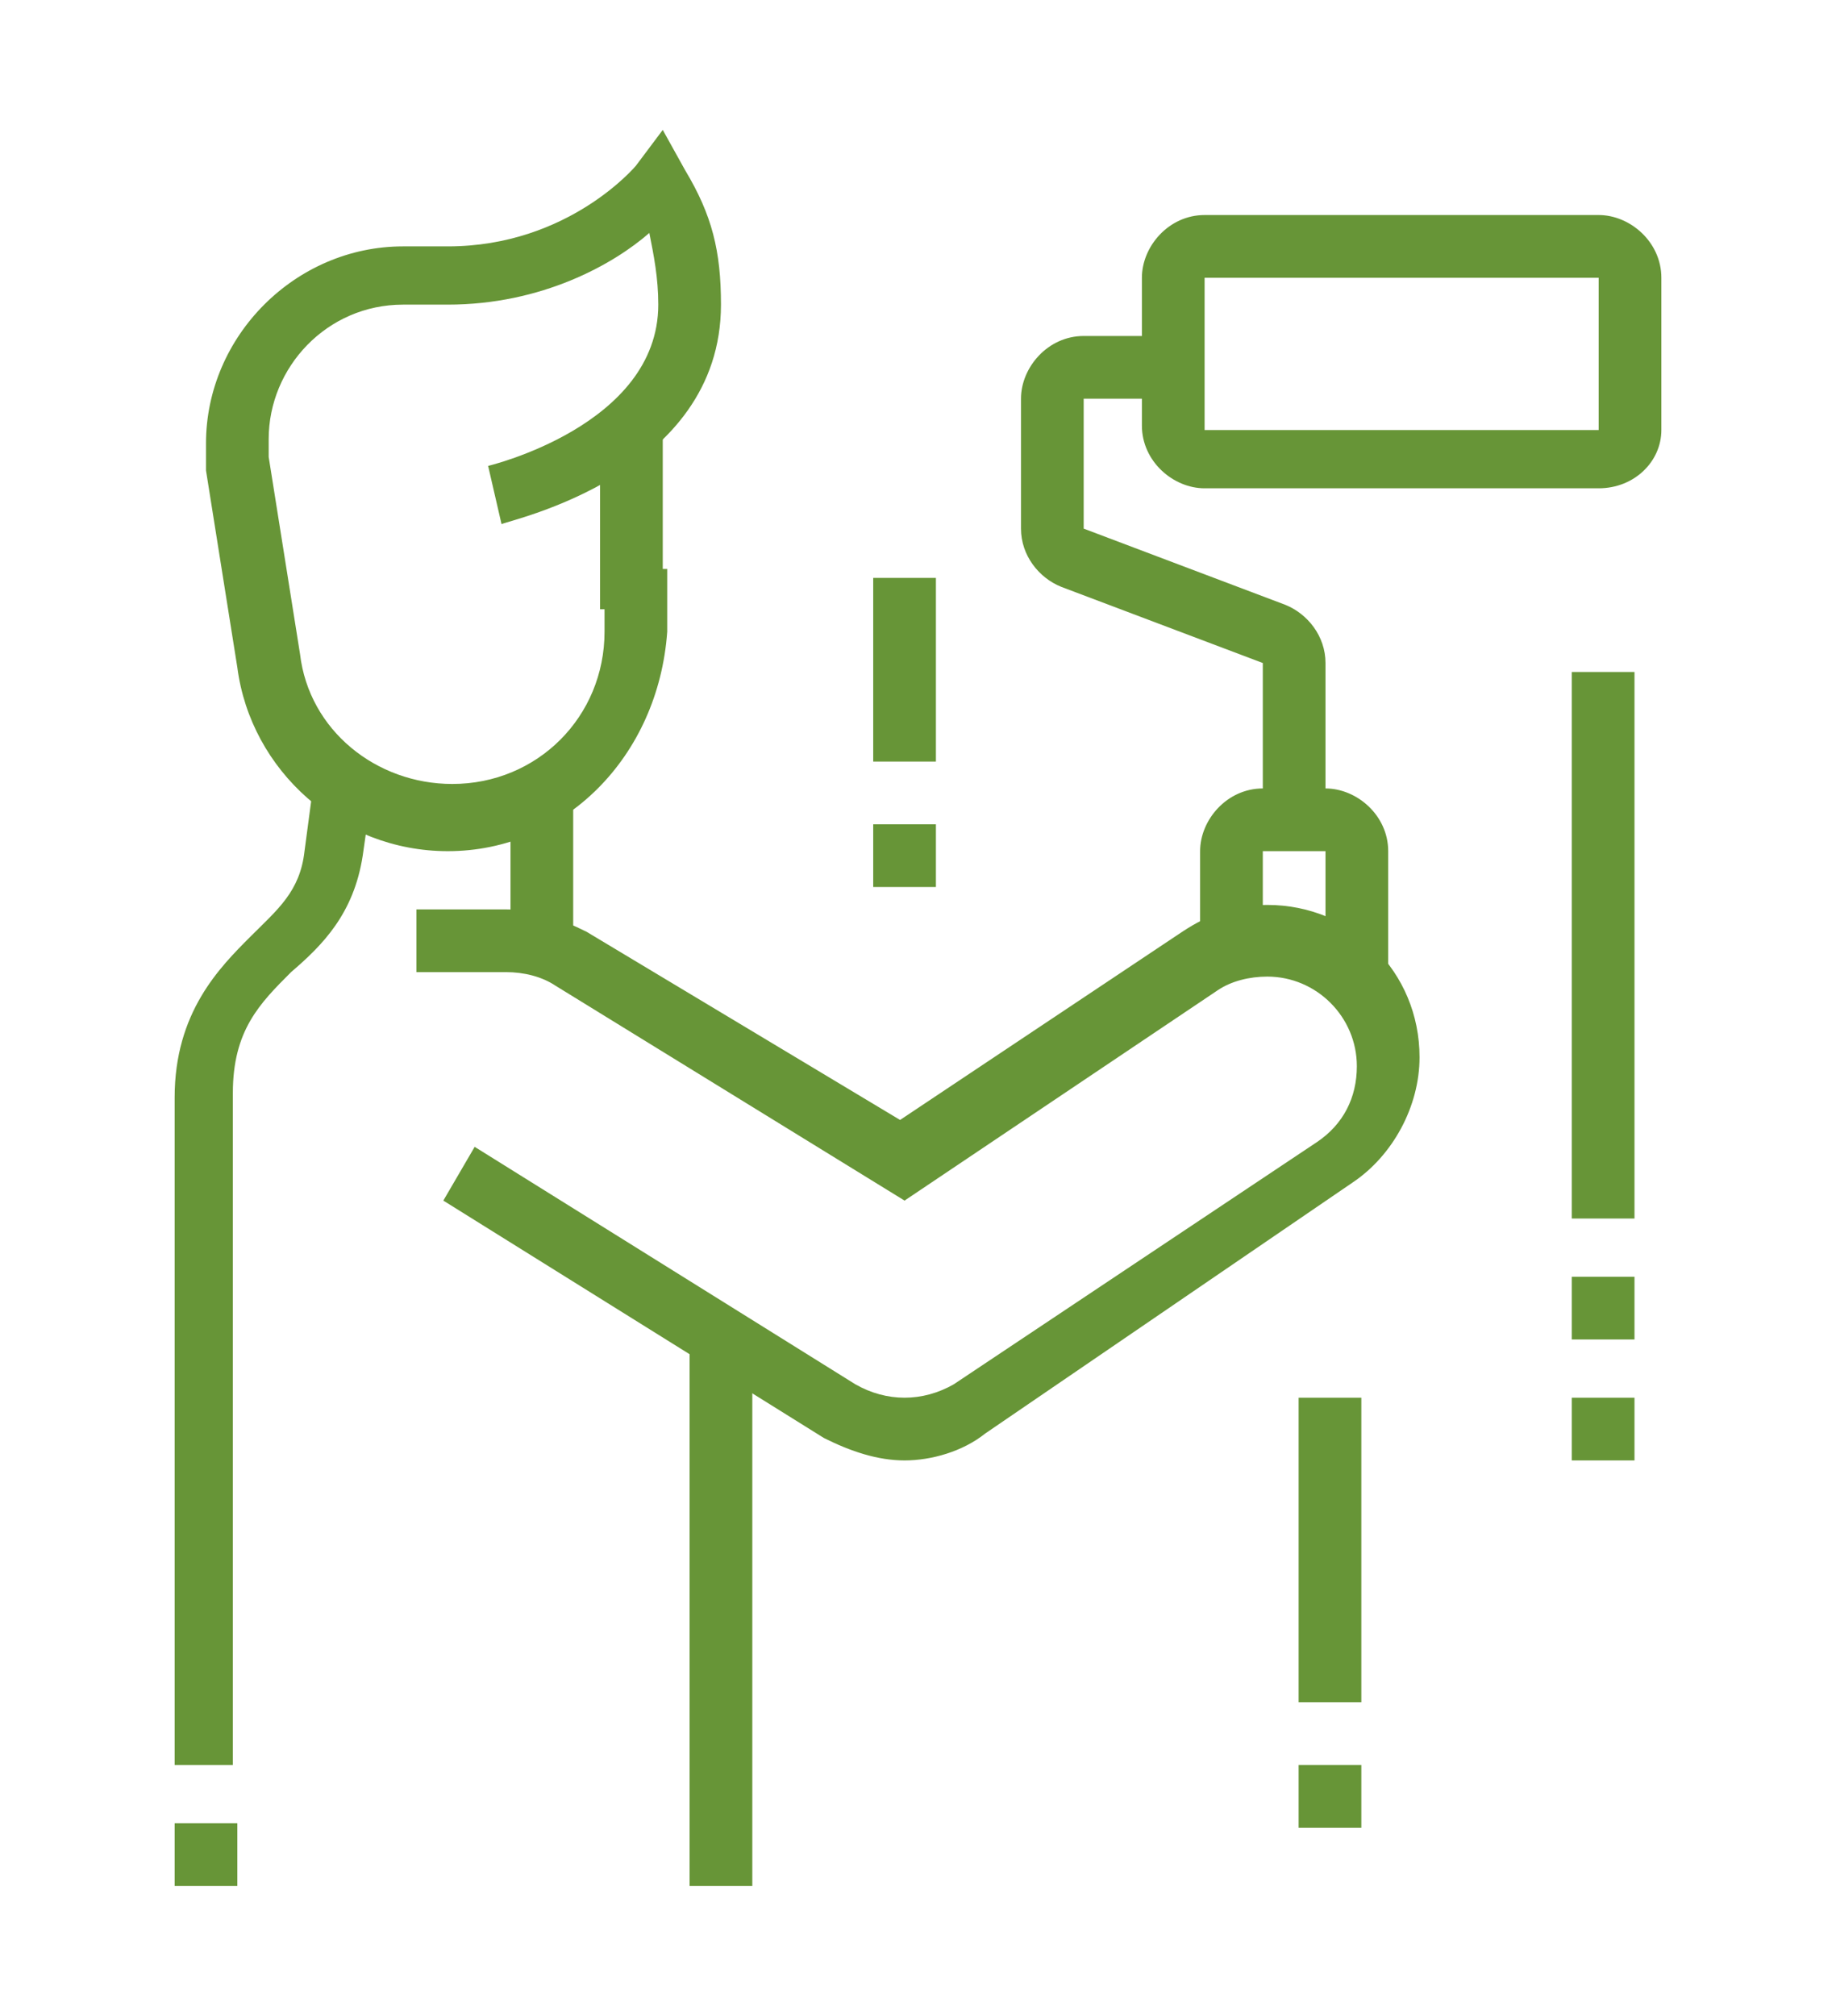 <?xml version="1.0" encoding="utf-8"?>
<!-- Generator: Adobe Illustrator 24.1.0, SVG Export Plug-In . SVG Version: 6.00 Build 0)  -->
<svg version="1.1" id="Layer_1" xmlns="http://www.w3.org/2000/svg" xmlns:xlink="http://www.w3.org/1999/xlink" x="0px" y="0px"
	 width="41px" height="45px" viewBox="0 0 41 45" style="enable-background:new 0 0 41 45;" xml:space="preserve">
<style type="text/css">
	.st0{display:none;}
	.st1{display:inline;fill:#679537;}
	.st2{fill:#679537;}
</style>
<g class="st0">
	<rect x="0.2" y="39.8" class="st1" width="40.7" height="1.4"/>
	<path class="st1" d="M9,40.5H7.6V11.3c0-1.1-0.9-2-2-2s-2,0.9-2,2v29.1H2.2V11.3c0-1.9,1.5-3.4,3.4-3.4S9,9.4,9,11.3V40.5z"/>
	<path class="st1" d="M5.6,9.3c-1.5,0-2.7-1.2-2.7-2.7s1.2-2.7,2.7-2.7s2.7,1.2,2.7,2.7S7.1,9.3,5.6,9.3z M5.6,5.2
		c-0.7,0-1.4,0.6-1.4,1.4s0.6,1.4,1.4,1.4s1.4-0.6,1.4-1.4S6.3,5.2,5.6,5.2z"/>
	<path class="st1" d="M36.1,9.3c-1.5,0-2.7-1.2-2.7-2.7s1.2-2.7,2.7-2.7s2.7,1.2,2.7,2.7S37.6,9.3,36.1,9.3z M36.1,5.2
		c-0.7,0-1.4,0.6-1.4,1.4s0.6,1.4,1.4,1.4s1.4-0.6,1.4-1.4S36.8,5.2,36.1,5.2z"/>
	<path class="st1" d="M19.1,40.5h-1.4V10.6c0-0.4-0.3-0.7-0.7-0.7s-0.7,0.3-0.7,0.7v29.8h-1.4V10.6c0-1.1,0.9-2,2-2s2,0.9,2,2V40.5z
		"/>
	<rect x="18.5" y="37.1" class="st1" width="14.9" height="1.4"/>
	<rect x="8.3" y="35" class="st1" width="7.5" height="1.4"/>
	<rect x="18.5" y="32.3" class="st1" width="14.9" height="1.4"/>
	<rect x="8.3" y="30.3" class="st1" width="7.5" height="1.4"/>
	<rect x="18.5" y="29.6" class="st1" width="14.9" height="1.4"/>
	<path class="st1" d="M26.6,30.3h-1.4c0-2.6,2.1-4.7,4.7-4.7h1.4c0.8,0,1.7,0.2,2.4,0.6L33,27.4c-0.5-0.3-1.1-0.5-1.7-0.5H30
		C28.1,26.9,26.6,28.4,26.6,30.3z"/>
	<path class="st1" d="M26.6,16.1h-1.4c0-2.6,2.1-4.7,4.7-4.7h1.4c0.8,0,1.7,0.2,2.4,0.6L33,13.1c-0.5-0.3-1.1-0.5-1.7-0.5H30
		C28.1,12.7,26.6,14.2,26.6,16.1z"/>
	<rect x="18.5" y="22.8" class="st1" width="14.9" height="1.4"/>
	<rect x="8.3" y="25.5" class="st1" width="7.5" height="1.4"/>
	<rect x="8.3" y="20.8" class="st1" width="7.5" height="1.4"/>
	<rect x="18.5" y="18.1" class="st1" width="4.7" height="1.4"/>
	<rect x="24.6" y="18.1" class="st1" width="1.4" height="1.4"/>
	<rect x="27.3" y="18.1" class="st1" width="6.1" height="1.4"/>
	<rect x="18.5" y="15.4" class="st1" width="14.9" height="1.4"/>
	<rect x="8.3" y="16.1" class="st1" width="7.5" height="1.4"/>
	<path class="st1" d="M39.5,40.5h-1.4V11.3c0-1.1-0.9-2-2-2s-2,0.9-2,2v29.1h-1.4V11.3c0-1.9,1.5-3.4,3.4-3.4s3.4,1.5,3.4,3.4V40.5z
		"/>
</g>
<g>
	<path class="st2" d="M10,19c-2.4,0-4.4-1.8-4.7-4.1l-0.7-4.4c0-0.2,0-0.4,0-0.6c0-2.4,2-4.4,4.4-4.4h1c2.7,0,4.2-1.8,4.2-1.8
		l0.6-0.8l0.5,0.9c0.6,1,0.8,1.8,0.8,3c0,3.8-4.7,4.8-4.9,4.9l-0.3-1.3c0,0,3.8-0.9,3.8-3.6c0-0.6-0.1-1.1-0.2-1.6
		c-0.8,0.7-2.4,1.6-4.5,1.6H9c-1.7,0-3,1.4-3,3c0,0.1,0,0.3,0,0.4l0.7,4.4c0.2,1.7,1.7,2.9,3.4,2.9c1.9,0,3.4-1.5,3.4-3.4v-1.4h1.4
		v1.4C14.7,16.9,12.6,19,10,19z"/>
	<rect x="13.4" y="9.6" class="st2" width="1.4" height="4"/>
	<rect x="11.4" y="17.8" class="st2" width="1.4" height="3.3"/>
	<rect x="3.9" y="40.7" class="st2" width="1.4" height="1.4"/>
	<path class="st2" d="M5.3,39.4H3.9V24.5c0-1.9,1-2.9,1.7-3.6c0.6-0.6,1.1-1,1.2-1.9L7,17.5l1.3,0.2l-0.2,1.4
		c-0.2,1.3-0.9,2-1.6,2.6c-0.7,0.7-1.3,1.3-1.3,2.7V39.4z"/>
	<rect x="15.4" y="29.9" class="st2" width="1.4" height="12.2"/>
	<path class="st2" d="M20.2,32.6c-0.6,0-1.2-0.2-1.8-0.5l-8.5-5.3l0.7-1.2l8.5,5.3c0.7,0.4,1.5,0.4,2.2,0l8.1-5.4
		c0.6-0.4,0.9-1,0.9-1.7c0-1.1-0.9-2-2-2c-0.4,0-0.8,0.1-1.1,0.3l-7,4.7L12.4,22c-0.3-0.2-0.7-0.3-1.1-0.3h-2v-1.4h2
		c0.6,0,1.2,0.2,1.8,0.5l7,4.2l6.3-4.2c0.6-0.4,1.2-0.6,1.9-0.6c1.9,0,3.4,1.5,3.4,3.4c0,1.1-0.6,2.2-1.5,2.8L22,32
		C21.5,32.4,20.8,32.6,20.2,32.6z"/>
	<rect x="35.1" y="15" class="st2" width="1.4" height="12.2"/>
	<rect x="35.1" y="28.5" class="st2" width="1.4" height="1.4"/>
	<rect x="35.1" y="31.2" class="st2" width="1.4" height="1.4"/>
	<rect x="29" y="31.2" class="st2" width="1.4" height="6.8"/>
	<rect x="29" y="39.4" class="st2" width="1.4" height="1.4"/>
	<rect x="19.5" y="12.9" class="st2" width="1.4" height="4.1"/>
	<rect x="19.5" y="18.4" class="st2" width="1.4" height="1.4"/>
	<path class="st2" d="M31,22h-1.4v-3h-1.4v2.1h-1.4V19c0-0.7,0.6-1.4,1.4-1.4h1.4c0.7,0,1.4,0.6,1.4,1.4V22z"/>
	<path class="st2" d="M29.6,18.4h-1.4v-3.6l-4.5-1.7c-0.5-0.2-0.9-0.7-0.9-1.3V8.9c0-0.7,0.6-1.4,1.4-1.4h2v1.4h-2v2.9l4.5,1.7
		c0.5,0.2,0.9,0.7,0.9,1.3V18.4z"/>
	<path class="st2" d="M35.7,10.9h-8.8c-0.7,0-1.4-0.6-1.4-1.4V6.2c0-0.7,0.6-1.4,1.4-1.4h8.8c0.7,0,1.4,0.6,1.4,1.4v3.4
		C37.1,10.3,36.5,10.9,35.7,10.9z M26.9,6.2v3.4h8.8l0-3.4H26.9z"/>
</g>
<g class="st0">
	<path class="st1" d="M28.9,41.7c-1.1,0-2-0.9-2-2v-1.5h1.4v1.5c0,0.4,0.3,0.7,0.7,0.7c0.4,0,0.7-0.3,0.7-0.7v-2.3h1.4v2.3
		C30.9,40.8,30,41.7,28.9,41.7z"/>
	<path class="st1" d="M38.9,39.9l-4-4v-0.3c0-2.3-0.7-4.5-1.9-6c-0.6-0.7-0.8-1.6-0.8-2.7v-1.5c0-0.4-0.3-0.7-0.7-0.7
		c-0.4,0-0.7,0.3-0.7,0.7h-1.4c0-1.1,0.9-2,2-2c1.1,0,2,0.9,2,2V27c0,1,0.3,1.5,0.5,1.8c1.4,1.7,2.1,4,2.2,6.5l3.6,3.6L38.9,39.9z"
		/>
	<path class="st1" d="M33.6,41.9l-1.1-1.1c-0.4-0.4-1.2-1.2-2.2-1.2v-1.4c1.6,0,2.7,1.1,3.2,1.6l1.1,1.1L33.6,41.9z"/>
	<path class="st1" d="M4.5,36.3H3.1v-8.8H2.4c-0.7,0-1.4-0.6-1.4-1.4c0-0.2,0-0.3,0.1-0.5l4.1-11.5c0.2-0.5,0.7-0.9,1.3-0.9
		c0.6,0,1.1,0.4,1.3,1l3.4,11.9h13.6v1.4H11.3c-0.6,0-1.1-0.4-1.3-1L6.5,14.6L2.4,26.1l2,0V36.3z"/>
	<rect x="1.1" y="35.6" class="st1" width="20.3" height="1.4"/>
	<rect x="11.3" y="26.8" class="st1" width="1.4" height="9.5"/>
	<rect x="5.2" y="38.3" class="st1" width="10.2" height="1.4"/>
	<rect x="6.5" y="13.2" class="st1" width="12.9" height="1.4"/>
	<rect x="16.7" y="38.3" class="st1" width="1.4" height="1.4"/>
	<rect x="9.2" y="5.8" class="st1" width="1.4" height="1.4"/>
	<rect x="11.9" y="5.8" class="st1" width="10.2" height="1.4"/>
	<rect x="11.9" y="8.5" class="st1" width="1.4" height="1.4"/>
	<rect x="14.6" y="8.5" class="st1" width="6.1" height="1.4"/>
	<path class="st1" d="M30.9,29.8h-1.4v-9.1h6.1c0.7,0,1.4-0.6,1.4-1.4c0-0.2-0.1-0.5-0.2-0.7L30.1,5.1c-0.2-0.4-0.7-0.7-1.2-0.7
		c-0.5,0-1,0.3-1.2,0.8l-6.8,13.6c-0.1,0.1-0.1,0.3-0.1,0.5c0,0.7,0.6,1.4,1.4,1.4h6.1v8.2h-1.4v-6.9h-4.7c-1.5,0-2.7-1.2-2.7-2.7
		c0-0.4,0.1-0.7,0.2-1.1l6.8-13.6c0.4-1,1.4-1.6,2.5-1.6c1,0,1.9,0.5,2.4,1.4L38,18.1c0.2,0.4,0.3,0.8,0.3,1.3
		c0,1.5-1.2,2.7-2.7,2.7h-4.7V29.8z"/>
	<path class="st1" d="M28.2,39c-2.1,0-3.4-2.1-3.4-5.4c0-3.3,1.3-5.4,3.4-5.4c2.2,0,4.1,2.4,4.1,5.4S30.4,39,28.2,39z M28.2,29.5
		c-1.5,0-2,2.1-2,4.1s0.5,4.1,2,4.1c1.5,0,2.7-1.9,2.7-4.1C30.9,31.4,29.7,29.5,28.2,29.5z"/>
	<rect x="23.8" y="11.2" transform="matrix(0.447 -0.894 0.894 0.447 4.127 30.371)" class="st1" width="5.7" height="1.4"/>
	<rect x="23.3" y="16.3" transform="matrix(0.447 -0.894 0.894 0.447 -1.895 30.913)" class="st1" width="1.6" height="1.4"/>
	<rect x="27.5" y="25.4" class="st1" width="2.7" height="1.4"/>
</g>
</svg>
